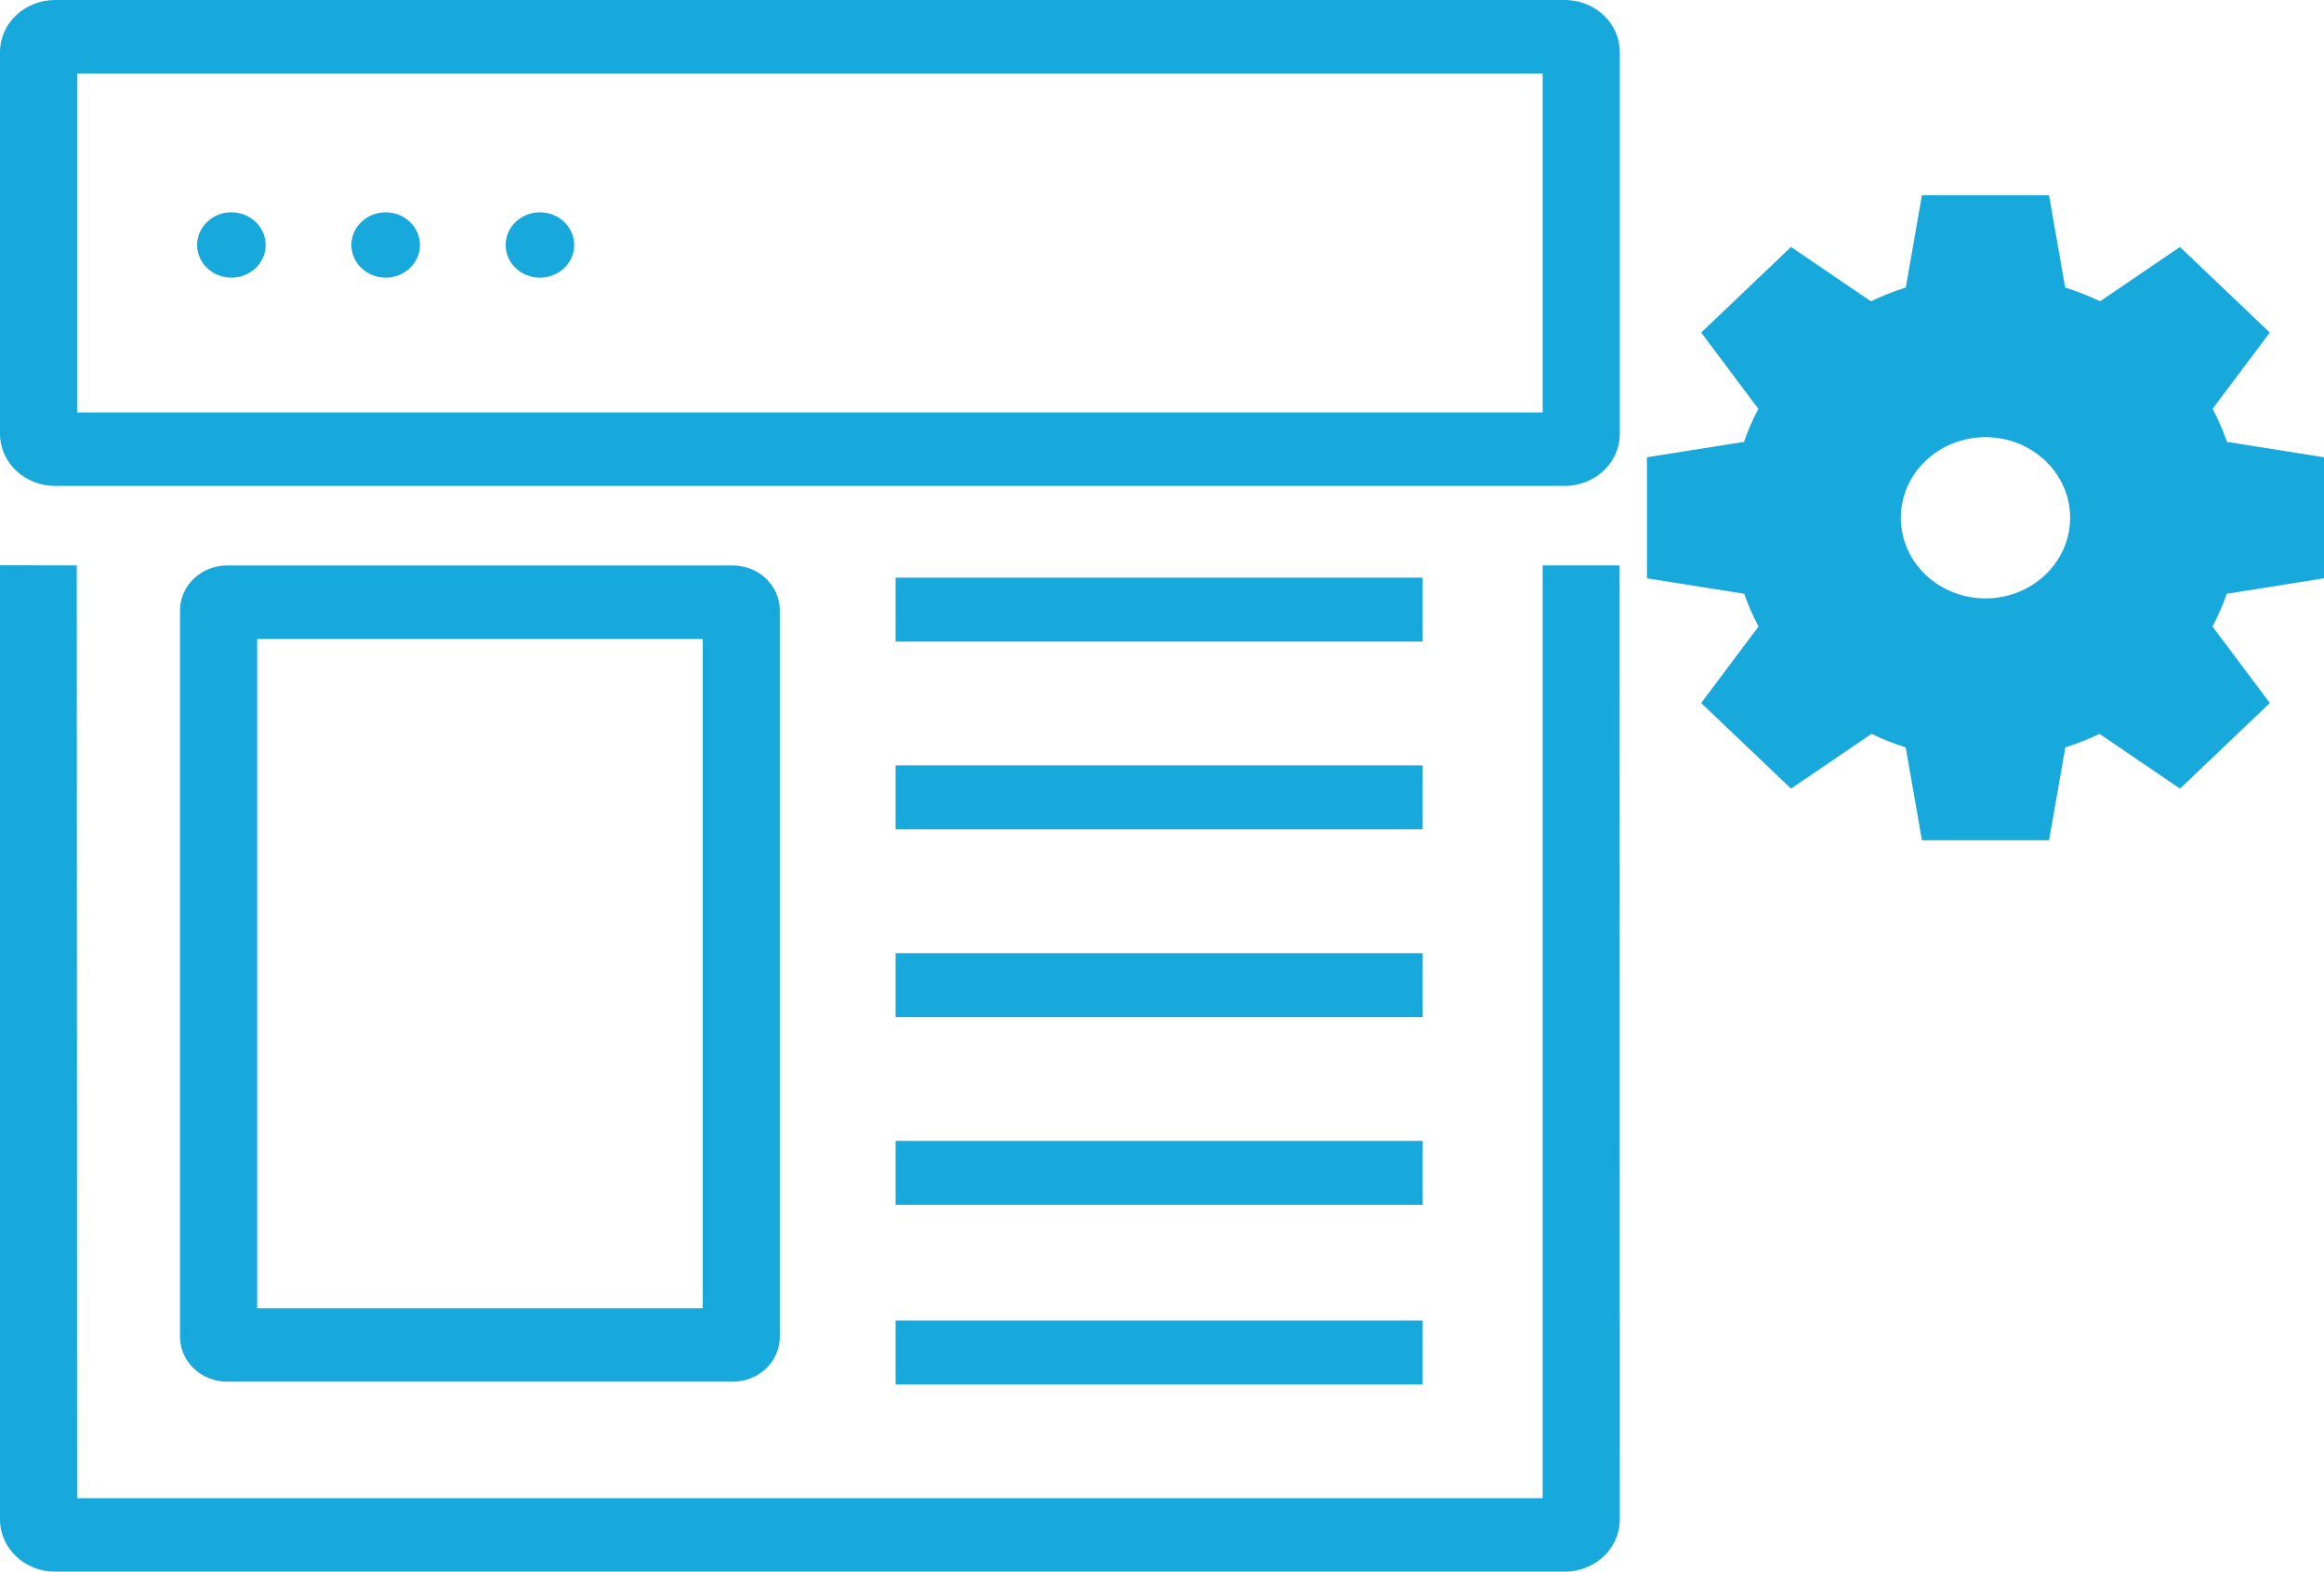 <?xml version="1.0" encoding="utf-8"?>
<!-- Generator: Adobe Illustrator 16.0.0, SVG Export Plug-In . SVG Version: 6.00 Build 0)  -->
<!DOCTYPE svg PUBLIC "-//W3C//DTD SVG 1.1//EN" "http://www.w3.org/Graphics/SVG/1.1/DTD/svg11.dtd">
<svg version="1.1" id="Layer_1" xmlns="http://www.w3.org/2000/svg" xmlns:xlink="http://www.w3.org/1999/xlink" x="0px" y="0px"
	 width="139px" height="93.999px" viewBox="5.97 28.786 139 93.999" enable-background="new 5.97 28.786 139 93.999"
	 xml:space="preserve">
<g>
	<g>
		<g>
			<path fill="#17A9DB" d="M99.555,57.848H9.266c-1.817,0-3.296-1.396-3.296-3.111v-22.84c0-1.716,1.479-3.111,3.296-3.111h90.289
				c1.818,0,3.297,1.395,3.297,3.111v22.84C102.852,56.452,101.373,57.848,99.555,57.848z M10.583,53.454h87.655V33.179H10.583
				V53.454z"/>
		</g>
	</g>
	<g>
		<g>
			<path fill="#17A9DB" d="M98.238,118.391H10.583l-0.021-55.789l-4.592-0.01v57.081c0,1.716,1.479,3.112,3.296,3.112h90.289
				c1.818,0,3.297-1.396,3.297-3.112l-0.011-57.071h-4.603V118.391z"/>
		</g>
	</g>
	<g>
		<path fill="#17A9DB" d="M49.794,111.423H19.556c-1.554,0-2.819-1.204-2.819-2.687V65.291c0-1.48,1.265-2.685,2.819-2.685h30.238
			c1.554,0,2.819,1.204,2.819,2.685v43.447C52.614,110.219,51.349,111.423,49.794,111.423z M21.35,107.029H48V67H21.35V107.029z"/>
	</g>
	<g>
		<rect x="59.537" y="63.334" fill="#17A9DB" width="31.525" height="3.825"/>
	</g>
	<g>
		<rect x="59.537" y="74.564" fill="#17A9DB" width="31.525" height="3.825"/>
	</g>
	<g>
		<rect x="59.537" y="85.794" fill="#17A9DB" width="31.525" height="3.825"/>
	</g>
	<g>
		<rect x="59.537" y="97.023" fill="#17A9DB" width="31.525" height="3.824"/>
	</g>
	<g>
		<rect x="59.537" y="107.766" fill="#17A9DB" width="31.525" height="3.824"/>
	</g>
	<g>
		<ellipse fill="#17A9DB" cx="19.81" cy="43.438" rx="2.05" ry="1.953"/>
	</g>
	<g>
		<ellipse fill="#17A9DB" cx="29.037" cy="43.438" rx="2.051" ry="1.953"/>
	</g>
	<g>
		<ellipse fill="#17A9DB" cx="38.264" cy="43.438" rx="2.05" ry="1.953"/>
	</g>
	<g>
		<g>
			<path fill="#17A9DB" d="M144.971,63.374v-7.239l-5.805-0.922c-0.234-0.683-0.523-1.343-0.857-1.978l3.418-4.559l-5.373-5.119
				l-4.778,3.25c-0.669-0.322-1.366-0.599-2.087-0.825l-0.965-5.516h-7.602l-0.965,5.516c-0.721,0.226-1.419,0.502-2.086,0.825
				l-4.779-3.25l-5.373,5.119l3.418,4.56c-0.334,0.634-0.623,1.294-0.857,1.978l-5.805,0.921v7.239l5.818,0.924
				c0.236,0.677,0.523,1.332,0.855,1.96l-3.431,4.574l5.374,5.119l4.813-3.273c0.656,0.315,1.34,0.585,2.047,0.808l0.972,5.556
				h7.603l0.972-5.556c0.706-0.222,1.392-0.492,2.047-0.807l4.812,3.273l5.373-5.119l-3.43-4.574
				c0.332-0.628,0.619-1.283,0.855-1.96L144.971,63.374z M124.723,64.576c-2.797,0-5.063-2.159-5.063-4.822s2.266-4.821,5.063-4.821
				c2.795,0,5.063,2.159,5.063,4.821C129.784,62.417,127.518,64.576,124.723,64.576z"/>
		</g>
	</g>
</g>
</svg>

